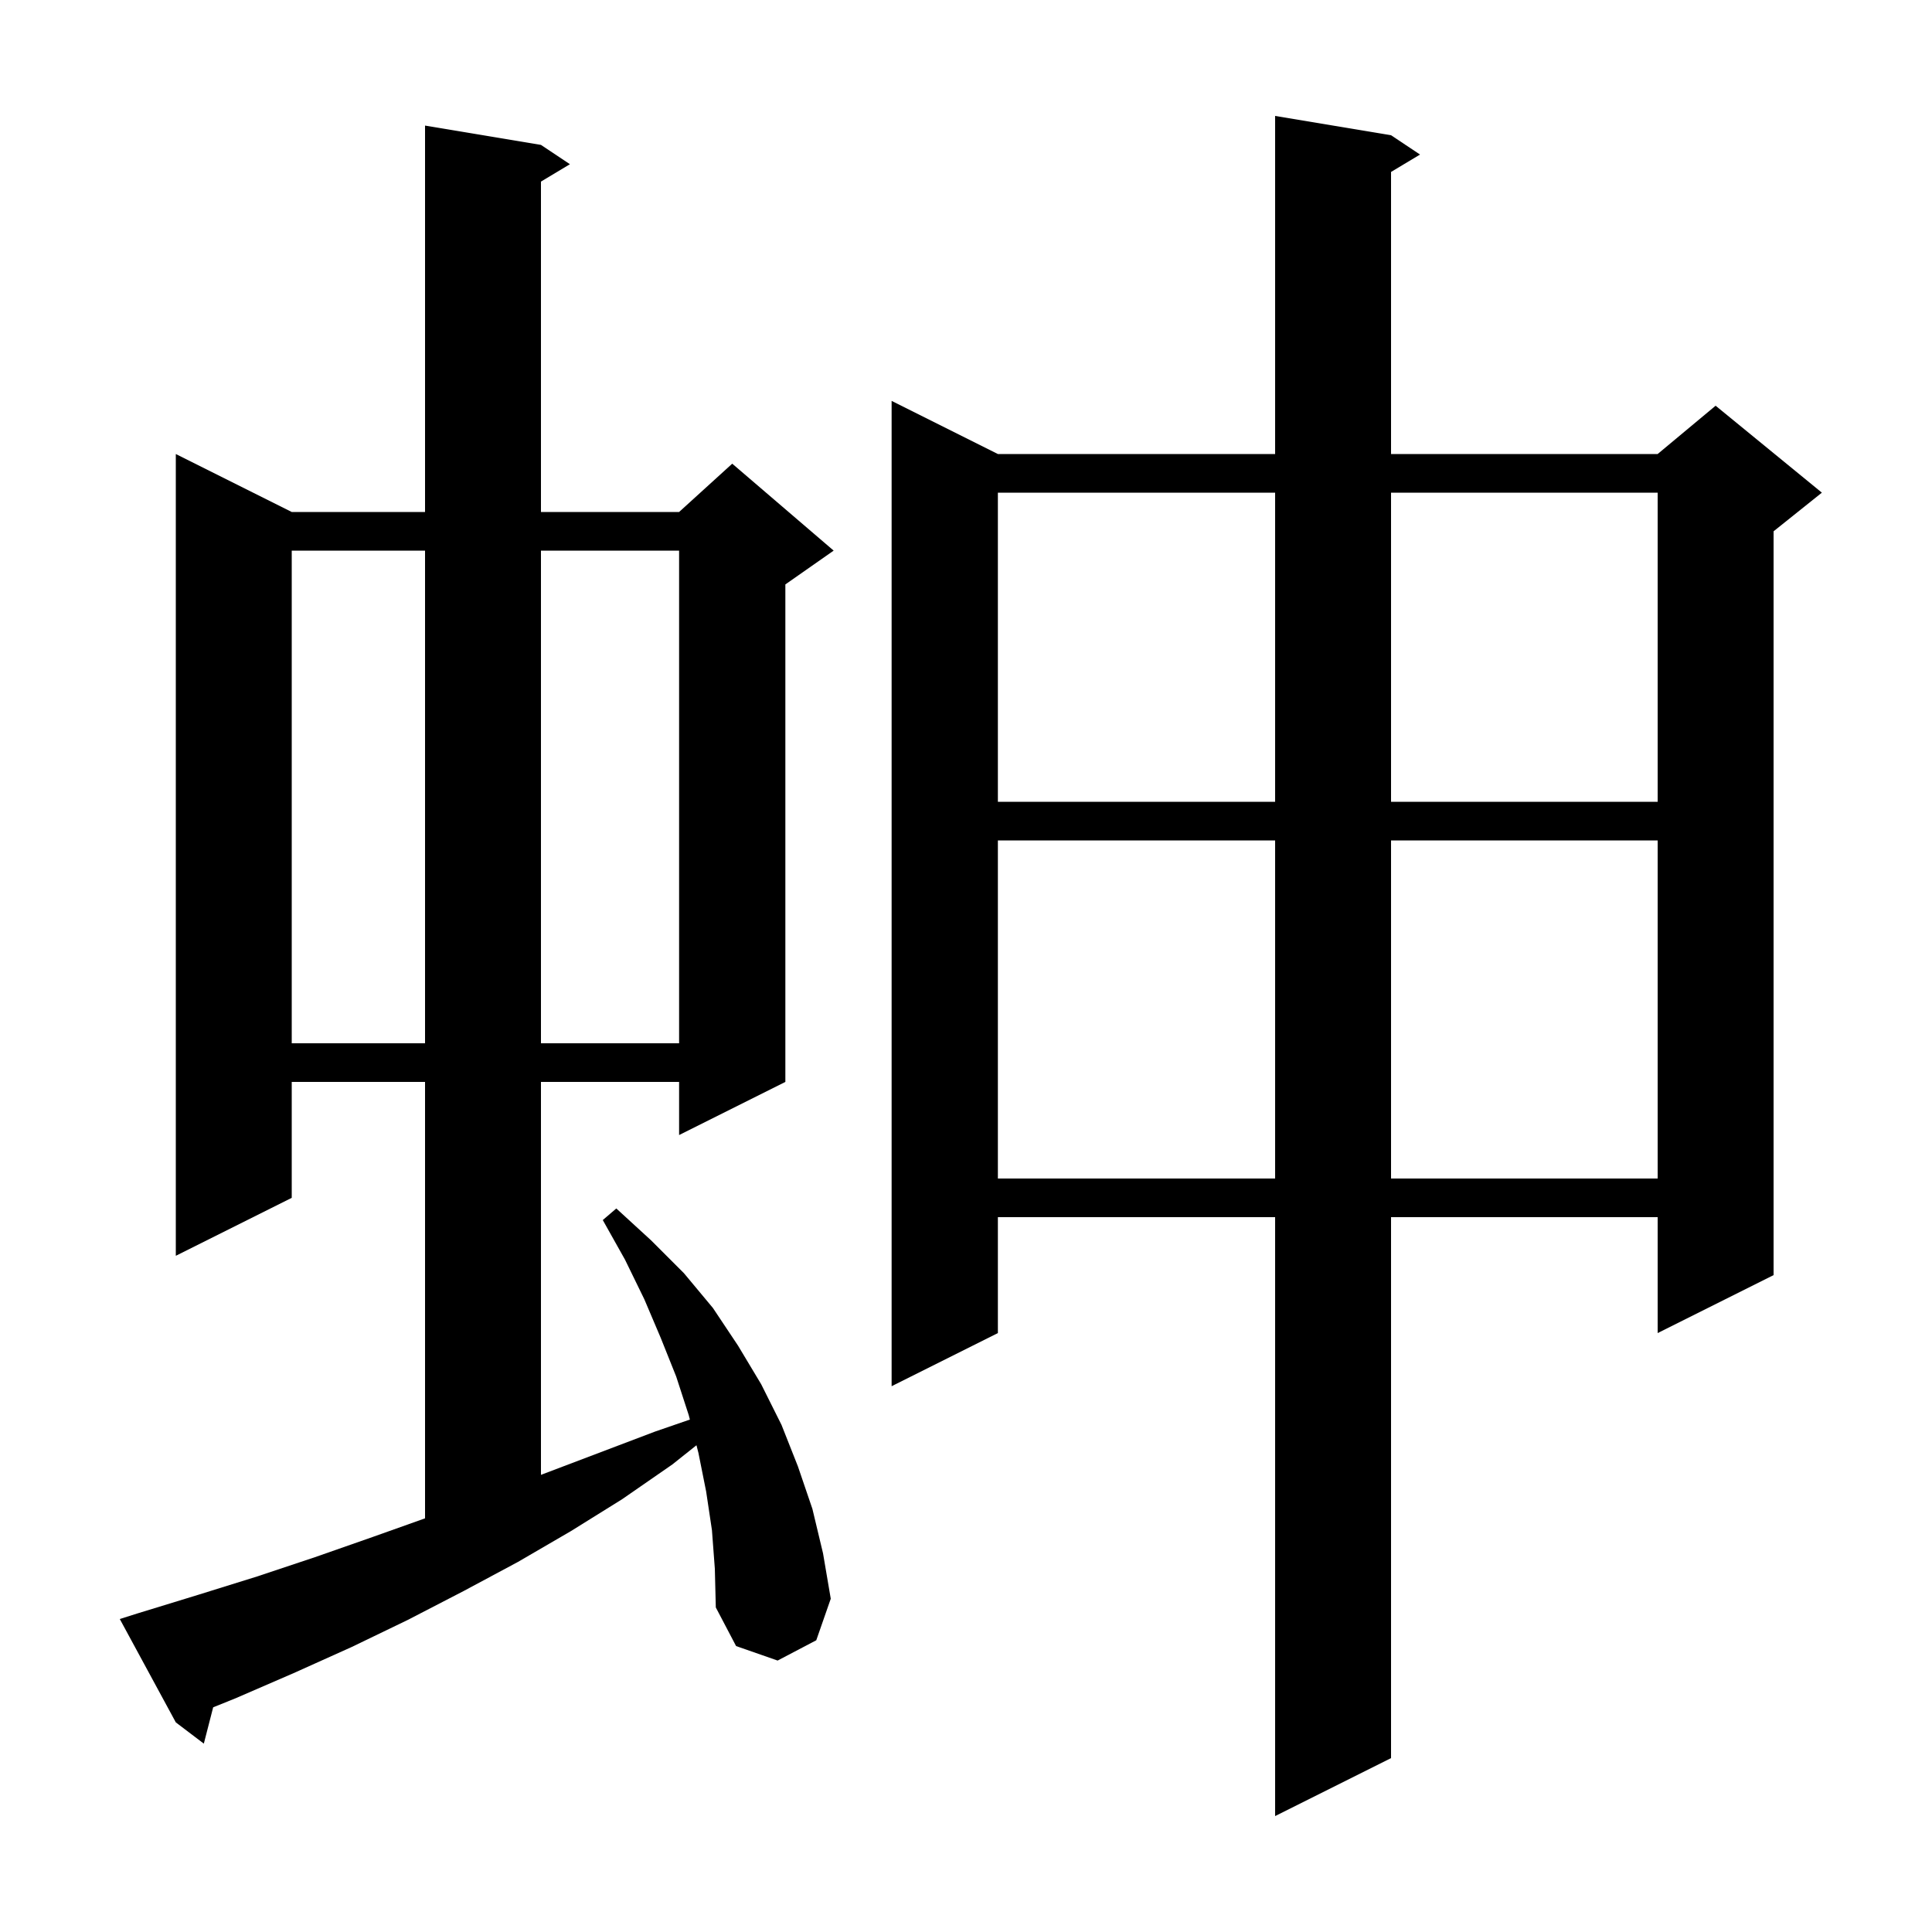 <svg xmlns="http://www.w3.org/2000/svg" xmlns:xlink="http://www.w3.org/1999/xlink" version="1.1" baseProfile="full" viewBox="0 0 200 200" width="200" height="200"><g fill="currentColor"><path d="M 144.0 14.0 L 147.0 16.0 L 144.0 17.8 L 144.0 47.0 L 171.6 47.0 L 177.6 42.0 L 188.6 51.0 L 183.6 55.0 L 183.6 132.0 L 171.6 138.0 L 171.6 126.0 L 144.0 126.0 L 144.0 182.0 L 132.0 188.0 L 132.0 126.0 L 103.3 126.0 L 103.3 138.0 L 92.3 143.5 L 92.3 41.5 L 103.3 47.0 L 132.0 47.0 L 132.0 12.0 Z M 73.7 158.4 L 73.1 154.4 L 72.3 150.4 L 72.098 149.612 L 69.6 151.6 L 64.4 155.2 L 59.1 158.5 L 53.6 161.7 L 48.0 164.7 L 42.2 167.7 L 36.4 170.5 L 30.4 173.2 L 24.4 175.8 L 22.067 176.741 L 21.1 180.5 L 18.2 178.3 L 12.4 167.6 L 14.3 167.0 L 20.5 165.1 L 26.6 163.2 L 32.6 161.2 L 38.6 159.1 L 44.0 157.178 L 44.0 112.0 L 30.2 112.0 L 30.2 124.0 L 18.2 130.0 L 18.2 47.0 L 30.2 53.0 L 44.0 53.0 L 44.0 13.0 L 56.0 15.0 L 59.0 17.0 L 56.0 18.8 L 56.0 53.0 L 70.3 53.0 L 75.8 48.0 L 86.3 57.0 L 81.3 60.5 L 81.3 112.0 L 70.3 117.5 L 70.3 112.0 L 56.0 112.0 L 56.0 152.676 L 67.8 148.2 L 71.416 146.953 L 71.3 146.5 L 70.0 142.5 L 68.4 138.5 L 66.7 134.5 L 64.7 130.4 L 62.4 126.3 L 63.8 125.1 L 67.4 128.4 L 70.8 131.8 L 73.8 135.4 L 76.4 139.3 L 78.8 143.3 L 80.9 147.5 L 82.6 151.8 L 84.1 156.2 L 85.2 160.8 L 86.0 165.5 L 84.5 169.8 L 80.5 171.9 L 76.2 170.4 L 74.1 166.4 L 74.0 162.4 Z M 103.3 87.0 L 103.3 122.0 L 132.0 122.0 L 132.0 87.0 Z M 144.0 87.0 L 144.0 122.0 L 171.6 122.0 L 171.6 87.0 Z M 30.2 57.0 L 30.2 108.0 L 44.0 108.0 L 44.0 57.0 Z M 56.0 57.0 L 56.0 108.0 L 70.3 108.0 L 70.3 57.0 Z M 103.3 51.0 L 103.3 83.0 L 132.0 83.0 L 132.0 51.0 Z M 144.0 51.0 L 144.0 83.0 L 171.6 83.0 L 171.6 51.0 Z "/></g></svg>